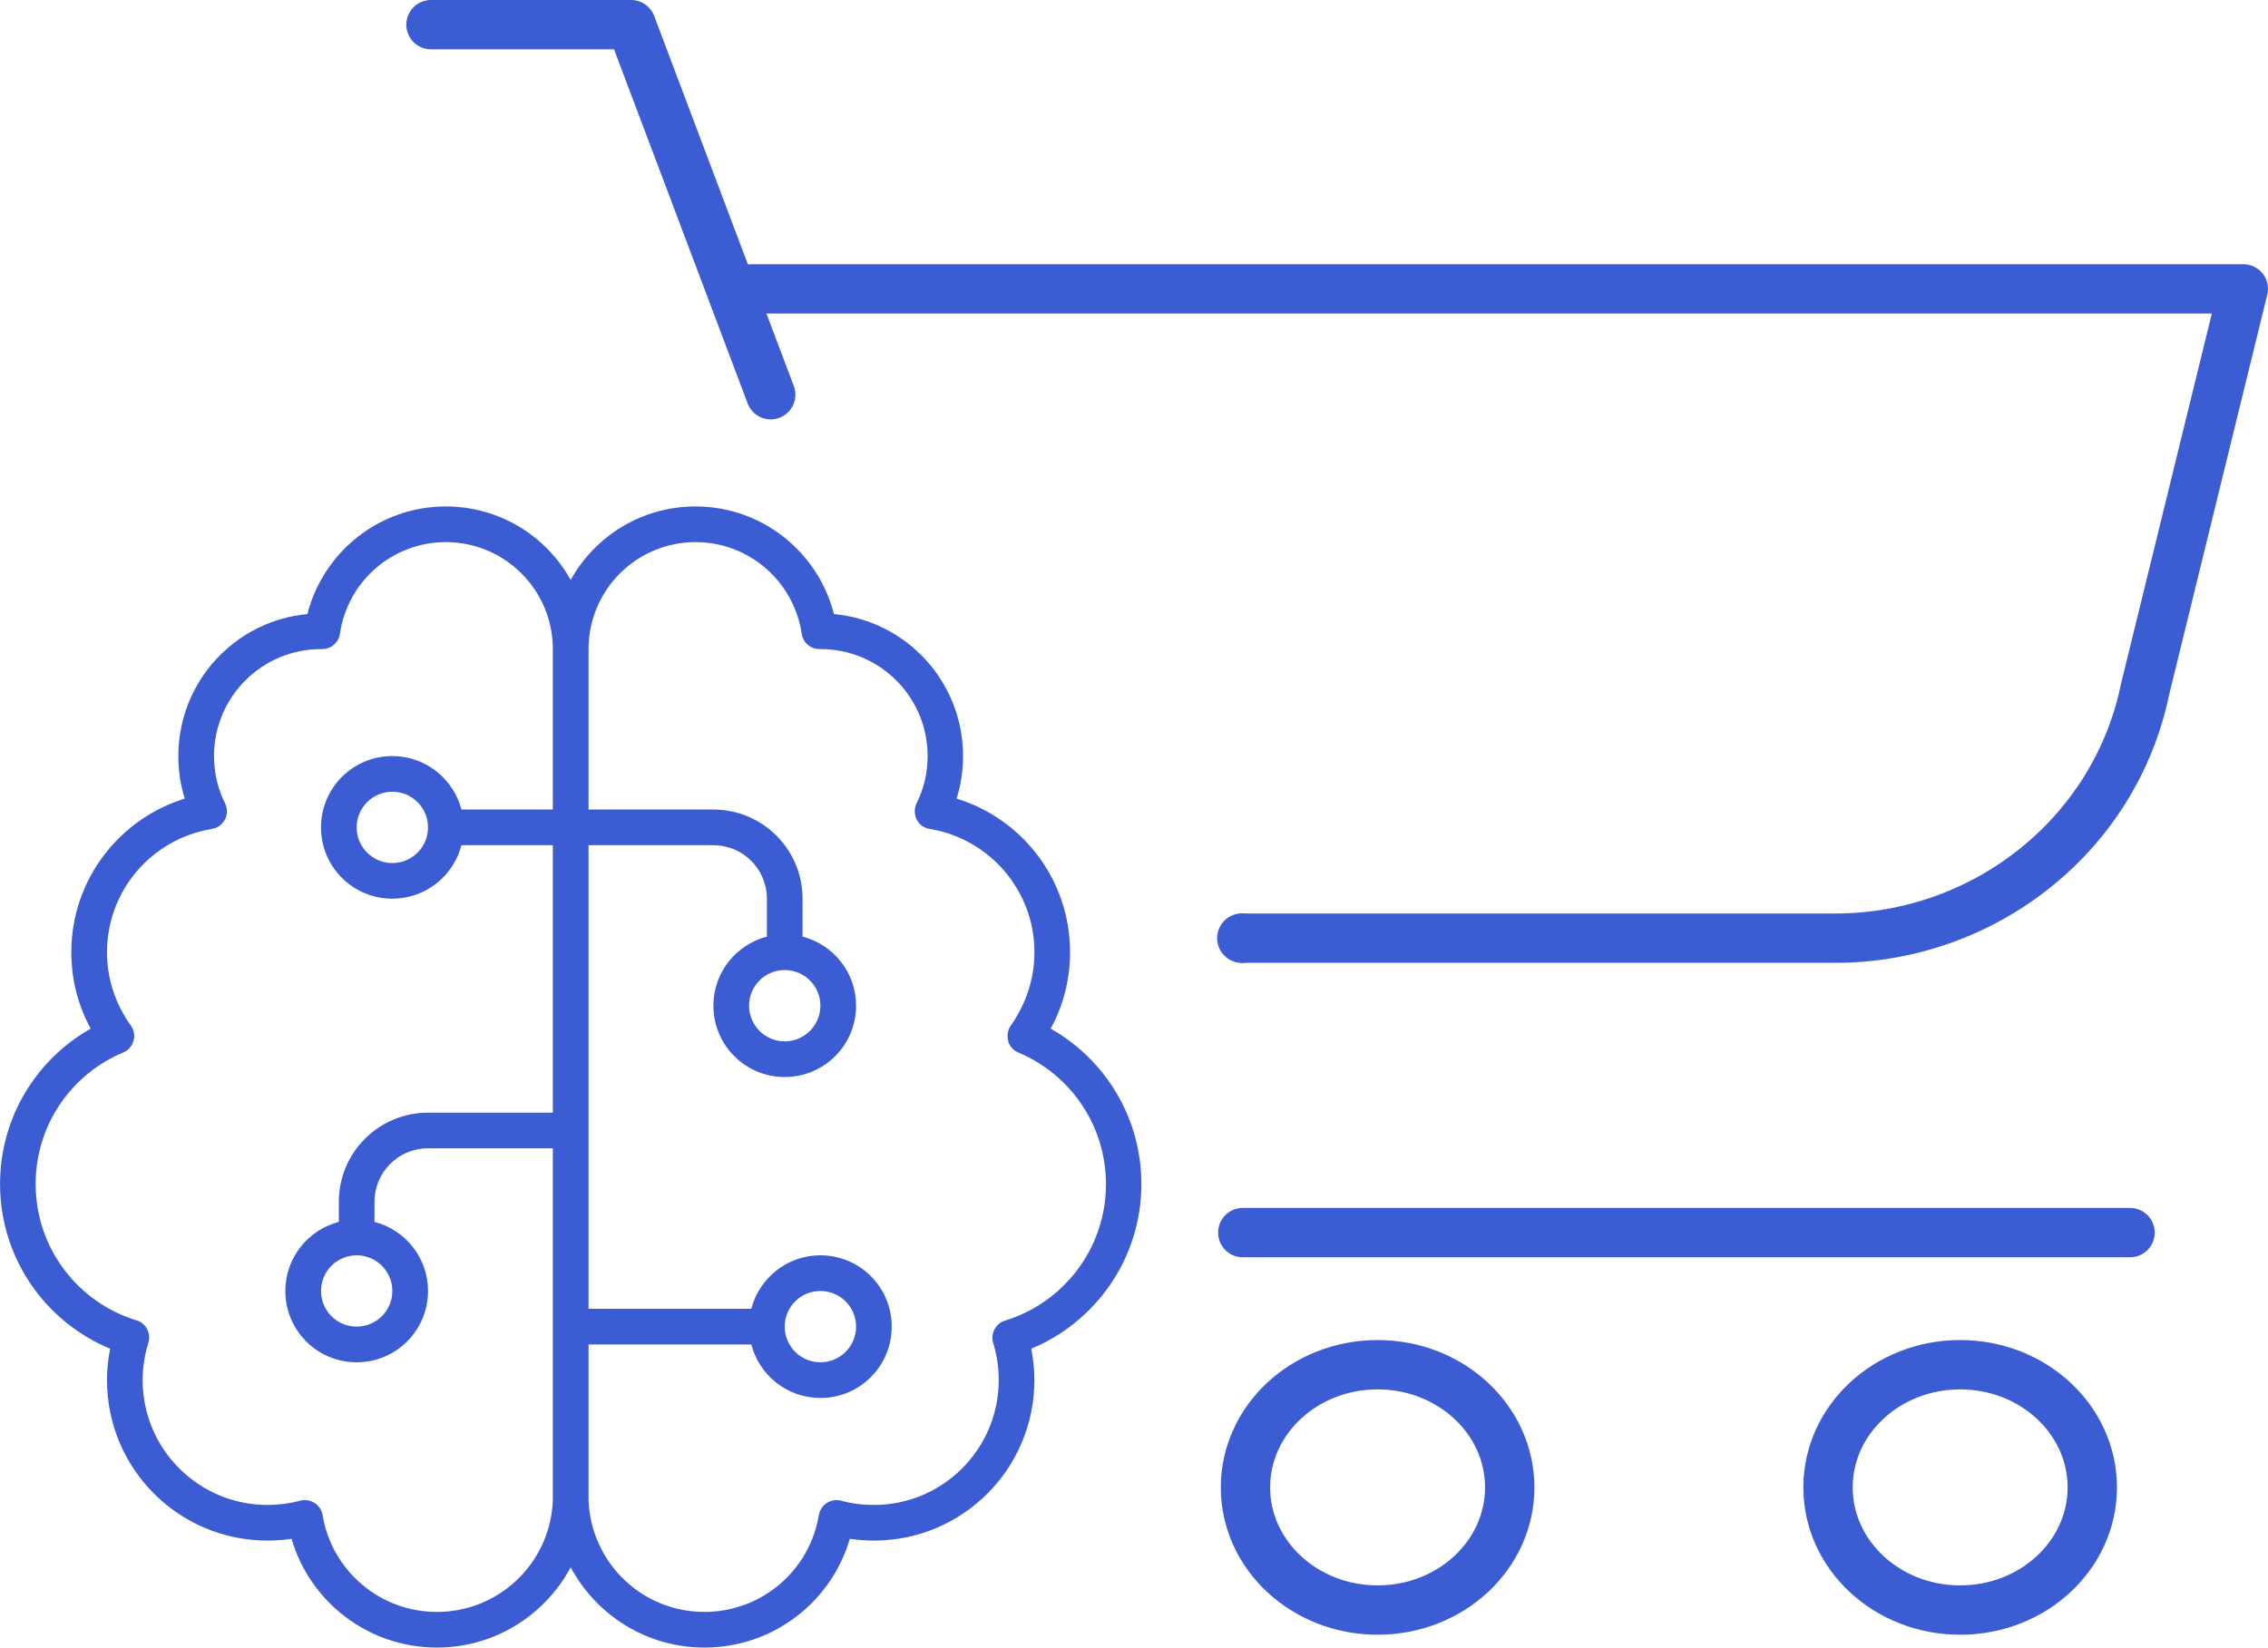 <?xml version="1.0" encoding="UTF-8"?><svg id="Warstwa_2" xmlns="http://www.w3.org/2000/svg" xmlns:xlink="http://www.w3.org/1999/xlink" viewBox="0 0 59.749 43.414"><defs><style>.cls-1{fill:#3b5cd3;}.cls-2,.cls-3{fill:none;}.cls-3{stroke:#3b5cd3;stroke-linecap:round;stroke-linejoin:round;stroke-width:1.3px;}.cls-4{clip-path:url(#clippath);}</style><clipPath id="clippath"><rect class="cls-2" width="59.749" height="43.414"/></clipPath></defs><g id="Warstwa_1-2"><g class="cls-4"><path class="cls-3" d="M51.639,35.961c1.923,0,3.481,1.447,3.481,3.233,0,1.785-1.558,3.232-3.481,3.232s-3.481-1.447-3.481-3.232c0-1.786,1.558-3.233,3.481-3.233Z"/><path class="cls-3" d="M36.292,35.961c1.923,0,3.481,1.447,3.481,3.233,0,1.785-1.558,3.232-3.481,3.232s-3.481-1.447-3.481-3.232c0-1.786,1.558-3.233,3.481-3.233Z"/><path class="cls-3" d="M32.734,24.721h15.622c3.879,0,7.36-2.686,8.156-6.565l2.586-10.544H19.808"/><line class="cls-3" x1="32.714" y1="24.721" x2="32.734" y2="24.721"/><polyline class="cls-3" points="20.304 10.401 16.626 .65 11.354 .65"/><line class="cls-3" x1="56.115" y1="32.48" x2="32.74" y2="32.48"/><path class="cls-1" d="M8.098,16.181c.417-1.632,1.891-2.836,3.647-2.836,1.416,0,2.649.781,3.289,1.938.64-1.157,1.874-1.938,3.289-1.938,1.756,0,3.23,1.204,3.647,2.836,1.909.177,3.401,1.786,3.401,3.742,0,.393-.059.769-.171,1.121,1.733.529,2.99,2.138,2.99,4.047,0,.728-.182,1.415-.511,2.014,1.427.805,2.39,2.338,2.39,4.094,0,1.955-1.198,3.635-2.901,4.34.053.27.082.546.082.828,0,2.337-1.891,4.228-4.228,4.228-.218,0-.423-.017-.635-.047-.481,1.657-2.014,2.866-3.829,2.866-1.527,0-2.848-.857-3.524-2.114-.675,1.257-1.997,2.114-3.523,2.114-1.815,0-3.348-1.209-3.83-2.866-.205.03-.417.047-.634.047-2.337,0-4.228-1.891-4.228-4.228,0-.282.029-.558.082-.828C1.198,34.834.001,33.154.001,31.199.001,29.443.964,27.91,2.39,27.105c-.329-.599-.511-1.286-.511-2.014,0-1.903,1.257-3.512,2.989-4.047-.111-.352-.17-.728-.17-1.121,0-1.956,1.492-3.565,3.4-3.742M11.745,14.285c-1.421,0-2.595,1.051-2.789,2.413-.035.235-.235.406-.47.406h-.029c-1.557,0-2.819,1.262-2.819,2.819,0,.452.105.875.293,1.25.065.136.065.294-.006.423-.07.13-.193.224-.34.247-1.568.253-2.766,1.609-2.766,3.248,0,.722.234,1.386.628,1.932.082.117.112.264.07.405-.041.141-.141.253-.27.306-1.356.563-2.308,1.902-2.308,3.465,0,1.691,1.116,3.124,2.661,3.594.117.035.217.117.276.229.058.112.07.241.035.358-.1.311-.153.646-.153.987,0,1.815,1.474,3.289,3.289,3.289.3,0,.587-.041.863-.112.13-.035.265-.012.376.059.112.07.188.188.212.317.235,1.451,1.497,2.555,3.013,2.555,1.62,0,2.942-1.257,3.048-2.849,0-.017.005-.035.005-.053v-9.314h-3.288c-.782,0-1.41.628-1.41,1.409v.529c.811.211,1.41.946,1.41,1.821,0,1.039-.84,1.879-1.88,1.879-1.039,0-1.879-.84-1.879-1.879,0-.875.599-1.61,1.409-1.821v-.529c0-1.297,1.052-2.349,2.35-2.349h3.288v-7.047h-2.407c-.212.81-.946,1.409-1.821,1.409-1.04,0-1.879-.84-1.879-1.879,0-1.04.839-1.879,1.879-1.879.875,0,1.609.599,1.821,1.409h2.407v-4.228c0-1.557-1.262-2.819-2.819-2.819M15.505,22.272v12.215h4.287c.212-.81.946-1.409,1.821-1.409,1.04,0,1.879.84,1.879,1.879,0,1.04-.839,1.88-1.879,1.88-.875,0-1.609-.599-1.821-1.41h-4.287v4.146c.006.018.006.036.006.053.106,1.592,1.427,2.849,3.048,2.849,1.515,0,2.778-1.104,3.013-2.555.023-.129.1-.247.211-.317.112-.071.247-.094.376-.059.276.076.564.112.864.112,1.814,0,3.288-1.474,3.288-3.289,0-.341-.052-.676-.146-.981-.036-.117-.024-.247.035-.358.059-.112.158-.194.276-.229,1.539-.47,2.66-1.903,2.66-3.594,0-1.563-.951-2.902-2.308-3.471-.135-.053-.235-.171-.27-.306-.035-.135-.012-.288.071-.405.387-.546.622-1.21.622-1.932,0-1.639-1.198-2.995-2.76-3.248-.147-.023-.276-.117-.341-.247-.064-.129-.07-.287-.006-.423.188-.375.294-.798.294-1.25,0-1.557-1.263-2.819-2.819-2.819h-.029c-.235,0-.435-.171-.47-.406-.2-1.362-1.375-2.413-2.796-2.413-1.556,0-2.819,1.262-2.819,2.819v4.228h3.289c1.298,0,2.349,1.051,2.349,2.349v.999c.811.211,1.41.945,1.41,1.82,0,1.04-.84,1.88-1.88,1.88-1.039,0-1.879-.84-1.879-1.88,0-.875.599-1.609,1.409-1.82v-.999c0-.781-.628-1.409-1.409-1.409h-3.289ZM10.336,22.742c.519,0,.94-.421.94-.94s-.421-.94-.94-.94-.94.421-.94.94.421.94.94.94M9.396,34.957c.519,0,.94-.42.94-.939s-.421-.94-.94-.94-.939.421-.939.94.42.939.939.939M21.613,26.5c0-.519-.421-.939-.94-.939s-.939.42-.939.939.42.94.939.94.94-.421.94-.94M21.613,35.897c.519,0,.94-.421.94-.94s-.421-.939-.94-.939-.94.42-.94.939.421.94.94.94"/></g></g></svg>